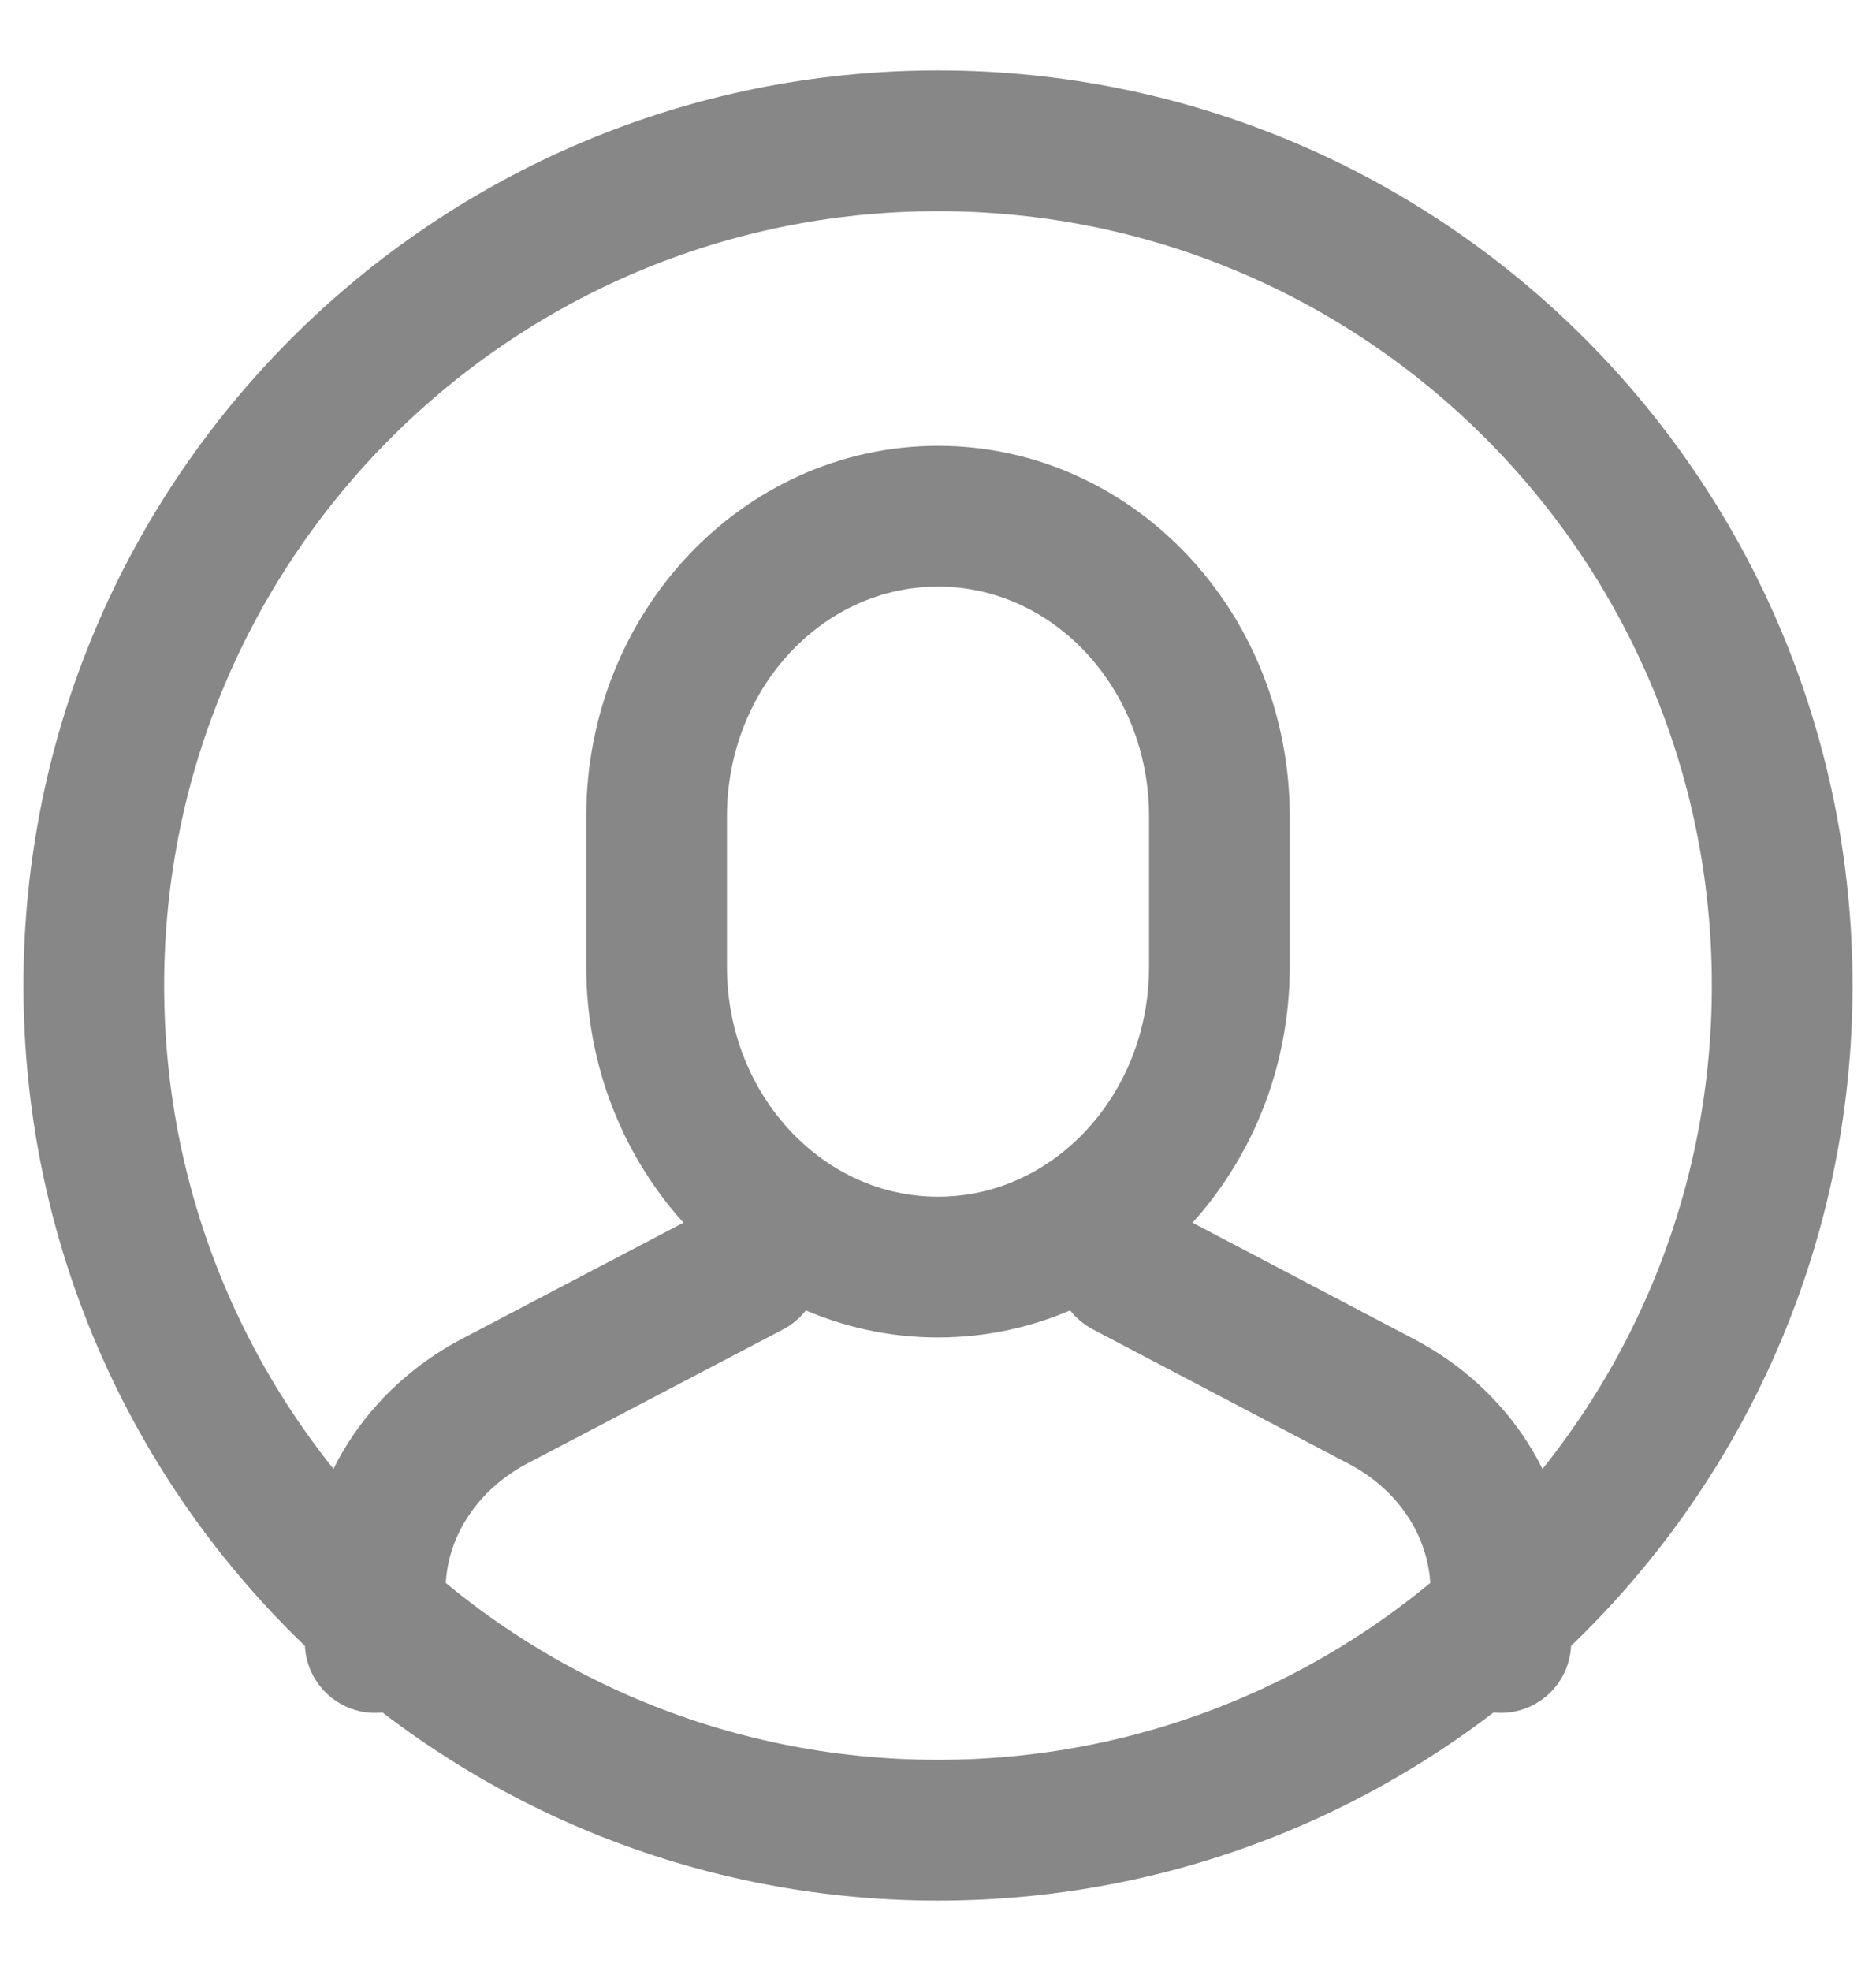 <svg width="20" height="21" viewBox="0 0 20 21" fill="none" xmlns="http://www.w3.org/2000/svg">
<path d="M16 17.5V16.946C16 16.113 15.514 15.345 14.727 14.932L12 13.5" stroke="#878787" stroke-width="1.5" stroke-linecap="round" stroke-linejoin="round"/>
<path d="M8 13.5L5.278 14.926C4.488 15.34 4 16.11 4 16.944V17.5" stroke="#878787" stroke-width="1.5" stroke-linecap="round" stroke-linejoin="round"/>
<path fill-rule="evenodd" clip-rule="evenodd" d="M10 13.5V13.5C8.343 13.5 7 12.067 7 10.3V8.7C7 6.933 8.343 5.5 10 5.5C11.657 5.5 13 6.933 13 8.7V10.3C13 12.067 11.657 13.5 10 13.5V13.5Z" stroke="#878787" stroke-width="1.5" stroke-linecap="round" stroke-linejoin="round"/>
<path fill-rule="evenodd" clip-rule="evenodd" d="M1 10.5C1 5.53 5.03 1.5 10 1.5C14.97 1.5 19 5.53 19 10.5C19 15.47 14.97 19.5 10 19.5C5.03 19.5 1 15.47 1 10.5V10.5Z" stroke="#878787" stroke-width="1.5" stroke-linecap="round" stroke-linejoin="round"/>
</svg>
